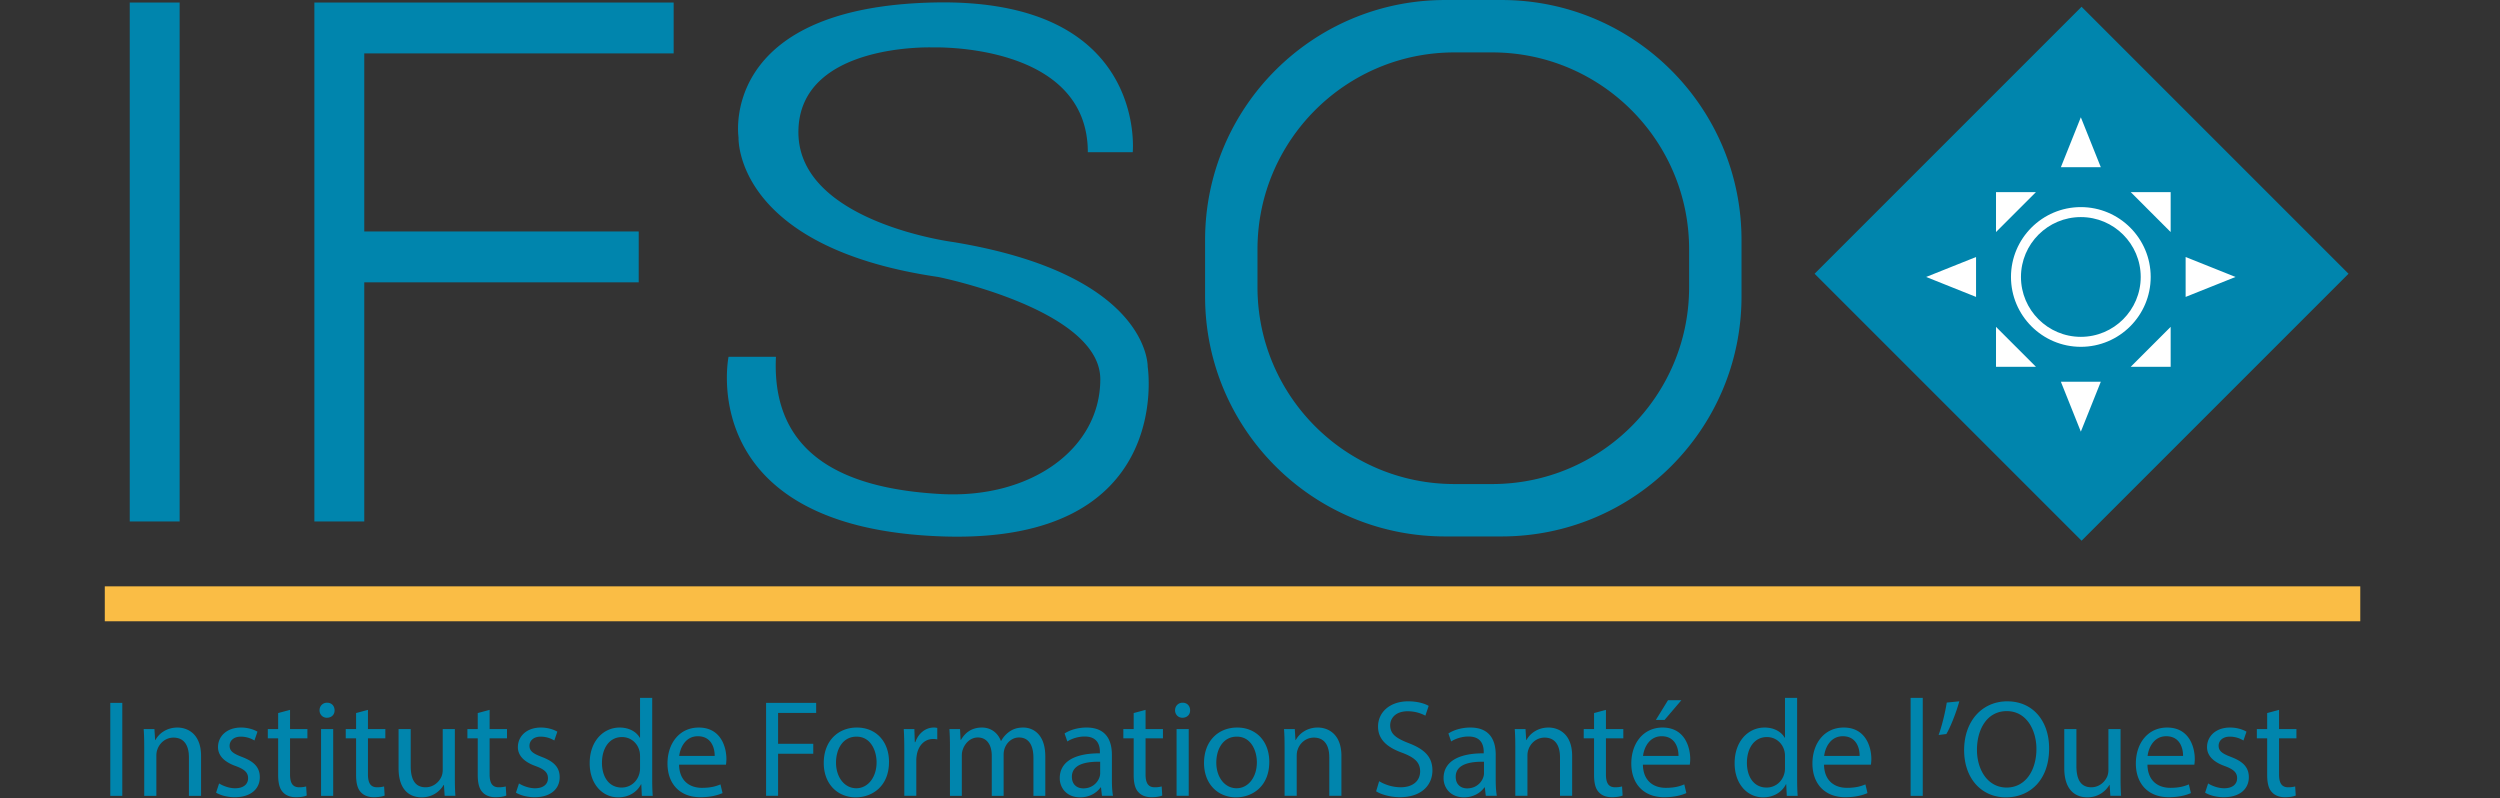<svg xmlns="http://www.w3.org/2000/svg" width="501" height="160.005"><rect width="100%" height="100%" fill="#333333" stroke="none"/><path d="M470.645 54.858l-53.5-53.5-53.5 53.5 53.5 53.5 53.5-53.5zM349 59.403v-11.3c0-26.57-21.53-48.1-48.1-48.1h-11.3c-26.57 0-48.1 21.53-48.1 48.1v11.3c0 26.57 21.53 48.1 48.1 48.1h11.3c26.57 0 48.1-21.53 48.1-48.1zm-49.97 37.6h-7.56c-21.8 0-39.47-17.67-39.47-39.47v-7.56c0-21.8 17.67-39.47 39.47-39.47h7.56c21.8 0 39.47 17.67 39.47 39.47v7.56c0 21.8-17.67 39.47-39.47 39.47zM73 56.58h55V46.385H73V10.699h62V.503H63v104h10V56.58zM36 .503H26v104h10v-104zm194 73s.5-18.5-39-25c0 0-31-4-31-22s27-17 27-17 31-1 31 21h9s3-31-40-30-39 27-39 27-1 22 40 28c0 0 32.5 6.5 32.5 20.5s-14 24-32 23-34-7-33-27.5H146s-6.974 34.388 43 36c46.5 1.5 41-34 41-34zm-58.285 72.296c-3.705 0-6.635 2.626-6.635 7.106 0 4.23 2.792 6.884 6.414 6.884 3.235 0 6.663-2.156 6.663-7.106 0-4.092-2.598-6.884-6.442-6.884zm-.11 12.166c-2.378 0-4.065-2.212-4.065-5.143 0-2.544 1.244-5.198 4.12-5.198 2.875 0 4.009 2.875 4.009 5.142 0 3.014-1.742 5.199-4.065 5.199zm-18.08 1.52h2.405v-8.433h7.05v-1.99h-7.05v-6.194h7.631v-2.019h-10.037v18.636zm29.91-10.756h-.111l-.083-2.626h-2.13c.084 1.244.112 2.599.112 4.175v9.207h2.405v-7.134c0-.414.055-.802.11-1.133.332-1.825 1.55-3.125 3.263-3.125.332 0 .58.029.83.083v-2.294a2.657 2.657 0 0 0-.692-.083c-1.631 0-3.097 1.133-3.704 2.93zm-52.735-8.875h-2.433v7.99h-.055c-.608-1.078-1.99-2.045-4.037-2.045-3.262 0-6.028 2.737-6 7.189 0 4.063 2.489 6.8 5.723 6.8 2.185 0 3.816-1.132 4.562-2.625h.056l.11 2.322h2.185c-.083-.912-.11-2.268-.11-3.456v-16.175zm-2.433 14.019c0 .386-.028.718-.11 1.05-.443 1.825-1.936 2.903-3.567 2.903-2.627 0-3.954-2.24-3.954-4.95 0-2.957 1.493-5.17 4.009-5.17 1.825 0 3.152 1.272 3.511 2.821.083.304.111.719.111 1.022v2.324zm11.775-8.074c-3.898 0-6.276 3.18-6.276 7.216s2.46 6.746 6.58 6.746c2.13 0 3.594-.442 4.451-.829l-.414-1.742c-.913.387-1.964.692-3.705.692-2.433 0-4.534-1.355-4.59-4.646h9.4c.028-.248.084-.636.084-1.133 0-2.46-1.162-6.304-5.53-6.304zm-3.926 5.696c.193-1.687 1.272-3.954 3.732-3.954 2.737 0 3.401 2.405 3.374 3.954h-7.106zm-87.56.22c-1.741-.663-2.543-1.16-2.543-2.266 0-.996.802-1.825 2.24-1.825 1.244 0 2.211.442 2.737.774l.608-1.77c-.746-.442-1.935-.83-3.29-.83-2.875 0-4.618 1.77-4.618 3.927 0 1.604 1.134 2.93 3.54 3.787 1.797.664 2.488 1.3 2.488 2.461 0 1.107-.83 1.992-2.599 1.992-1.217 0-2.489-.499-3.207-.968l-.609 1.852c.94.553 2.295.912 3.76.912 3.18 0 5.005-1.659 5.005-4.008 0-1.992-1.189-3.153-3.511-4.037zm15.783 7.77h2.433v-13.382H64.34v13.382zm-6.218-17.226l-2.378.636v3.208h-2.074v1.853h2.074v7.299c0 1.576.249 2.764.94 3.484.58.663 1.493 1.022 2.627 1.022.94 0 1.686-.137 2.156-.332l-.11-1.824a5.41 5.41 0 0 1-1.41.166c-1.355 0-1.825-.94-1.825-2.6v-7.215h3.483v-1.853h-3.483v-3.844zm-36.018 17.226h2.405v-18.636h-2.405v18.636zm13.462-13.686c-2.211 0-3.76 1.244-4.423 2.516h-.056l-.138-2.212h-2.156c.083 1.106.11 2.24.11 3.622v9.76h2.433v-8.046c0-.415.056-.829.166-1.134.415-1.354 1.66-2.488 3.263-2.488 2.295 0 3.096 1.797 3.096 3.954v7.714h2.433v-7.99c0-4.59-2.875-5.696-4.728-5.696zm62.553-3.54l-2.378.636v3.208h-2.073v1.853h2.073v7.299c0 1.576.25 2.764.94 3.484.58.663 1.493 1.022 2.627 1.022.94 0 1.687-.137 2.157-.332l-.111-1.824a5.408 5.408 0 0 1-1.41.166c-1.355 0-1.825-.94-1.825-2.6v-7.215h3.484v-1.853h-3.484v-3.844zm-6.963 3.844h-2.433v8.212c0 .443-.083.885-.222 1.244-.442 1.078-1.576 2.212-3.207 2.212-2.212 0-2.986-1.715-2.986-4.259v-7.409h-2.433v7.824c0 4.7 2.516 5.862 4.617 5.862 2.378 0 3.788-1.41 4.424-2.489h.055l.138 2.185h2.157c-.083-1.05-.11-2.268-.11-3.65v-9.732zm17.495 5.613c-1.742-.664-2.544-1.162-2.544-2.267 0-.996.802-1.825 2.24-1.825 1.244 0 2.212.442 2.737.774l.608-1.77c-.746-.442-1.935-.83-3.29-.83-2.876 0-4.617 1.77-4.617 3.927 0 1.604 1.133 2.93 3.539 3.787 1.797.664 2.488 1.3 2.488 2.461 0 1.107-.83 1.992-2.599 1.992-1.216 0-2.488-.499-3.207-.968l-.609 1.852c.94.553 2.295.912 3.76.912 3.18 0 5.005-1.659 5.005-4.008 0-1.992-1.188-3.153-3.511-4.037zm-34.912-9.457l-2.378.636v3.208h-2.073v1.853h2.073v7.299c0 1.576.25 2.764.94 3.484.58.663 1.493 1.022 2.627 1.022.94 0 1.687-.137 2.157-.332l-.11-1.824a5.408 5.408 0 0 1-1.411.166c-1.355 0-1.825-.94-1.825-2.6v-7.215h3.484v-1.853h-3.484v-3.844zm-8.182-1.437c-.885 0-1.52.664-1.52 1.52 0 .83.608 1.494 1.464 1.494.968 0 1.576-.663 1.549-1.494 0-.856-.58-1.52-1.493-1.52zm381.601 10.894c-1.742-.664-2.544-1.162-2.544-2.267 0-.996.802-1.825 2.24-1.825 1.244 0 2.211.442 2.737.774l.608-1.77c-.747-.442-1.935-.83-3.29-.83-2.876 0-4.617 1.77-4.617 3.927 0 1.604 1.133 2.93 3.54 3.787 1.796.664 2.487 1.3 2.487 2.461 0 1.107-.83 1.992-2.6 1.992-1.215 0-2.488-.499-3.206-.968l-.609 1.852c.94.553 2.295.912 3.761.912 3.18 0 5.004-1.659 5.004-4.008 0-1.992-1.189-3.153-3.51-4.037zm-58.657-4.424l1.548-.194c.774-1.271 1.963-4.23 2.598-6.552l-2.515.249c-.304 1.99-1.024 4.866-1.631 6.497zm-19.012-1.493c-3.898 0-6.276 3.18-6.276 7.216s2.46 6.746 6.58 6.746c2.129 0 3.595-.442 4.452-.829l-.415-1.742c-.912.387-1.963.692-3.705.692-2.433 0-4.534-1.355-4.59-4.646h9.4c.029-.248.084-.636.084-1.133 0-2.46-1.162-6.304-5.53-6.304zm-3.926 5.696c.194-1.687 1.272-3.954 3.733-3.954 2.737 0 3.4 2.405 3.373 3.954h-7.106zm-43.734-9.236l-2.378.636v3.208h-2.073v1.853h2.073v7.299c0 1.576.25 2.764.94 3.484.58.663 1.494 1.022 2.627 1.022.94 0 1.686-.137 2.157-.332l-.111-1.824a5.4 5.4 0 0 1-1.41.166c-1.355 0-1.825-.94-1.825-2.6v-7.215h3.484v-1.853h-3.484v-3.844zm38.318-2.405h-2.432v7.99h-.056c-.608-1.078-1.99-2.045-4.036-2.045-3.263 0-6.027 2.737-6 7.189 0 4.063 2.488 6.8 5.724 6.8 2.183 0 3.815-1.132 4.561-2.625h.056l.11 2.322h2.185c-.083-.912-.112-2.268-.112-3.456v-16.175zm-2.432 14.019c0 .386-.027.718-.11 1.05-.443 1.825-1.936 2.903-3.568 2.903-2.626 0-3.953-2.24-3.953-4.95 0-2.957 1.493-5.17 4.009-5.17 1.825 0 3.152 1.272 3.512 2.821.083.304.11.719.11 1.022v2.324zm-24.524-8.074c-3.898 0-6.276 3.18-6.276 7.216s2.461 6.746 6.58 6.746c2.129 0 3.595-.442 4.452-.829l-.415-1.742c-.912.387-1.963.692-3.705.692-2.433 0-4.534-1.355-4.59-4.646h9.4c.029-.248.084-.636.084-1.133 0-2.46-1.161-6.304-5.53-6.304zm-3.926 5.696c.194-1.687 1.272-3.954 3.733-3.954 2.737 0 3.4 2.405 3.373 3.954h-7.106zm53.625 7.99h2.432v-19.63h-2.432v19.63zm19.378-18.94c-4.977 0-8.655 3.872-8.655 9.789 0 5.64 3.456 9.455 8.378 9.455 4.756 0 8.655-3.4 8.655-9.816 0-5.529-3.29-9.427-8.378-9.427zm-.138 17.28c-3.788 0-5.945-3.566-5.945-7.547 0-4.092 1.99-7.77 5.972-7.77 4.009 0 5.945 3.872 5.945 7.577 0 4.23-2.157 7.74-5.972 7.74zm32.175-12.026c-3.899 0-6.277 3.18-6.277 7.216s2.461 6.746 6.58 6.746c2.13 0 3.595-.442 4.453-.829l-.415-1.742c-.913.387-1.963.692-3.706.692-2.433 0-4.534-1.355-4.59-4.646h9.401c.028-.248.083-.636.083-1.133 0-2.46-1.161-6.304-5.53-6.304zm-3.927 5.696c.194-1.687 1.272-3.954 3.733-3.954 2.738 0 3.4 2.405 3.373 3.954h-7.106zm26.344-9.236l-2.378.636v3.208h-2.073v1.853h2.073v7.299c0 1.576.249 2.764.94 3.484.58.663 1.493 1.022 2.626 1.022.94 0 1.687-.137 2.157-.332l-.11-1.824a5.4 5.4 0 0 1-1.41.166c-1.356 0-1.825-.94-1.825-2.6v-7.215h3.483v-1.853h-3.483v-3.844zm-31.76 3.844h-2.432v8.212c0 .443-.083.885-.221 1.244-.443 1.078-1.576 2.212-3.207 2.212-2.212 0-2.987-1.715-2.987-4.259v-7.409h-2.432v7.824c0 4.7 2.515 5.862 4.617 5.862 2.378 0 3.788-1.41 4.424-2.489h.055l.138 2.185h2.157c-.083-1.05-.111-2.268-.111-3.65v-9.732zm-189.173 13.382h2.433v-13.382h-2.433v13.382zm-30.707-13.686c-1.272 0-2.157.332-2.958.94a5.511 5.511 0 0 0-1.493 1.742h-.056c-.58-1.576-1.963-2.682-3.787-2.682-2.212 0-3.457 1.189-4.203 2.46h-.083l-.11-2.156h-2.13c.083 1.106.111 2.24.111 3.622v9.76h2.378v-8.073c0-.415.055-.83.193-1.19.387-1.215 1.494-2.432 3.014-2.432 1.853 0 2.793 1.548 2.793 3.676v8.019h2.377v-8.267c0-.442.083-.884.194-1.216.414-1.19 1.493-2.212 2.875-2.212 1.963 0 2.904 1.548 2.904 4.119v7.576h2.378v-7.88c0-4.645-2.627-5.806-4.397-5.806zm31.923-4.977c-.884 0-1.52.664-1.52 1.52 0 .83.608 1.494 1.465 1.494.968 0 1.576-.663 1.549-1.494 0-.856-.581-1.52-1.494-1.52zm73.326 4.977c-2.212 0-3.76 1.244-4.424 2.516h-.054l-.14-2.212h-2.155c.082 1.106.11 2.24.11 3.622v9.76h2.433v-8.046c0-.415.055-.829.166-1.134.415-1.354 1.659-2.488 3.262-2.488 2.295 0 3.097 1.797 3.097 3.954v7.714h2.434v-7.99c0-4.59-2.876-5.696-4.729-5.696zm-80.76-3.54l-2.379.636v3.208h-2.073v1.853h2.073v7.299c0 1.576.25 2.764.94 3.484.58.663 1.494 1.022 2.627 1.022.94 0 1.687-.137 2.157-.332l-.11-1.824a5.408 5.408 0 0 1-1.411.166c-1.355 0-1.825-.94-1.825-2.6v-7.215h3.484v-1.853h-3.484v-3.844zm18.354 3.54c-3.705 0-6.635 2.626-6.635 7.106 0 4.23 2.792 6.884 6.414 6.884 3.234 0 6.663-2.156 6.663-7.106 0-4.092-2.598-6.884-6.442-6.884zm-.11 12.166c-2.378 0-4.065-2.212-4.065-5.143 0-2.544 1.244-5.198 4.12-5.198 2.875 0 4.009 2.875 4.009 5.142 0 3.014-1.742 5.199-4.065 5.199zm-24.988-6.692c0-2.682-.995-5.474-5.087-5.474-1.687 0-3.29.47-4.396 1.189l.553 1.603c.94-.608 2.24-.995 3.483-.995 2.738 0 3.042 1.99 3.042 3.097v.276c-5.17-.028-8.046 1.742-8.046 4.977 0 1.936 1.382 3.843 4.092 3.843 1.908 0 3.346-.94 4.092-1.99h.083l.193 1.686h2.212c-.166-.912-.22-2.046-.22-3.207v-5.005zm-2.35 3.705c0 .25-.055.526-.138.775-.387 1.133-1.493 2.239-3.235 2.239-1.244 0-2.295-.746-2.295-2.322 0-2.599 3.014-3.07 5.668-3.014v2.322zm111.36-10.7h1.741l3.373-3.954h-2.681l-2.433 3.954zm-32.092 6.995c0-2.682-.995-5.474-5.087-5.474-1.686 0-3.29.47-4.396 1.189l.552 1.603c.94-.608 2.24-.995 3.484-.995 2.737 0 3.042 1.99 3.042 3.097v.276c-5.171-.028-8.046 1.742-8.046 4.977 0 1.936 1.383 3.843 4.092 3.843 1.908 0 3.345-.94 4.092-1.99h.083l.194 1.686h2.212c-.166-.912-.222-2.046-.222-3.207v-5.005zm-2.35 3.705c0 .25-.055.526-.138.775-.387 1.133-1.493 2.239-3.235 2.239-1.245 0-2.295-.746-2.295-2.322 0-2.599 3.014-3.07 5.669-3.014v2.322zm-33.3-9.18c-2.211 0-3.759 1.245-4.423 2.517h-.056l-.137-2.212h-2.157c.083 1.106.11 2.24.11 3.622v9.76h2.433v-8.046c0-.415.056-.829.166-1.134.415-1.354 1.66-2.488 3.263-2.488 2.295 0 3.097 1.797 3.097 3.954v7.714h2.433v-7.99c0-4.59-2.876-5.696-4.728-5.696zm18.207 3.126c-2.572-.997-3.705-1.853-3.705-3.595 0-1.272.967-2.793 3.511-2.793 1.687 0 2.931.554 3.54.885l.663-1.963c-.83-.47-2.212-.912-4.12-.912-3.622 0-6.028 2.156-6.028 5.06 0 2.626 1.881 4.202 4.922 5.28 2.517.968 3.512 1.963 3.512 3.705 0 1.88-1.438 3.18-3.899 3.18a8.529 8.529 0 0 1-4.313-1.217l-.609 2.019c.996.663 2.96 1.188 4.756 1.188 4.397 0 6.526-2.488 6.526-5.364 0-2.736-1.604-4.258-4.756-5.473z" fill="#0085ad"/><path fill="#fabd45" d="M21 117.503h452v7H21z"/><path d="M417 41.503c-7.72 0-14 6.28-14 14s6.28 14 14 14 14-6.28 14-14-6.28-14-14-14zm0 26c-6.617 0-12-5.384-12-12s5.383-12 12-12 12 5.383 12 12-5.383 12-12 12zm0-44l-4 10h8l-4-10zm-21 36v-8l-10 4 10 4zm21 27l4-10h-8l4 10zm21-35v8l10-4-10-4zm-3 22v-8l-8 8h8zm-35-35v8l8-8h-8zm0 35h8l-8-8v8zm35-27v-8h-8l8 8z" fill="#fff"/></svg>